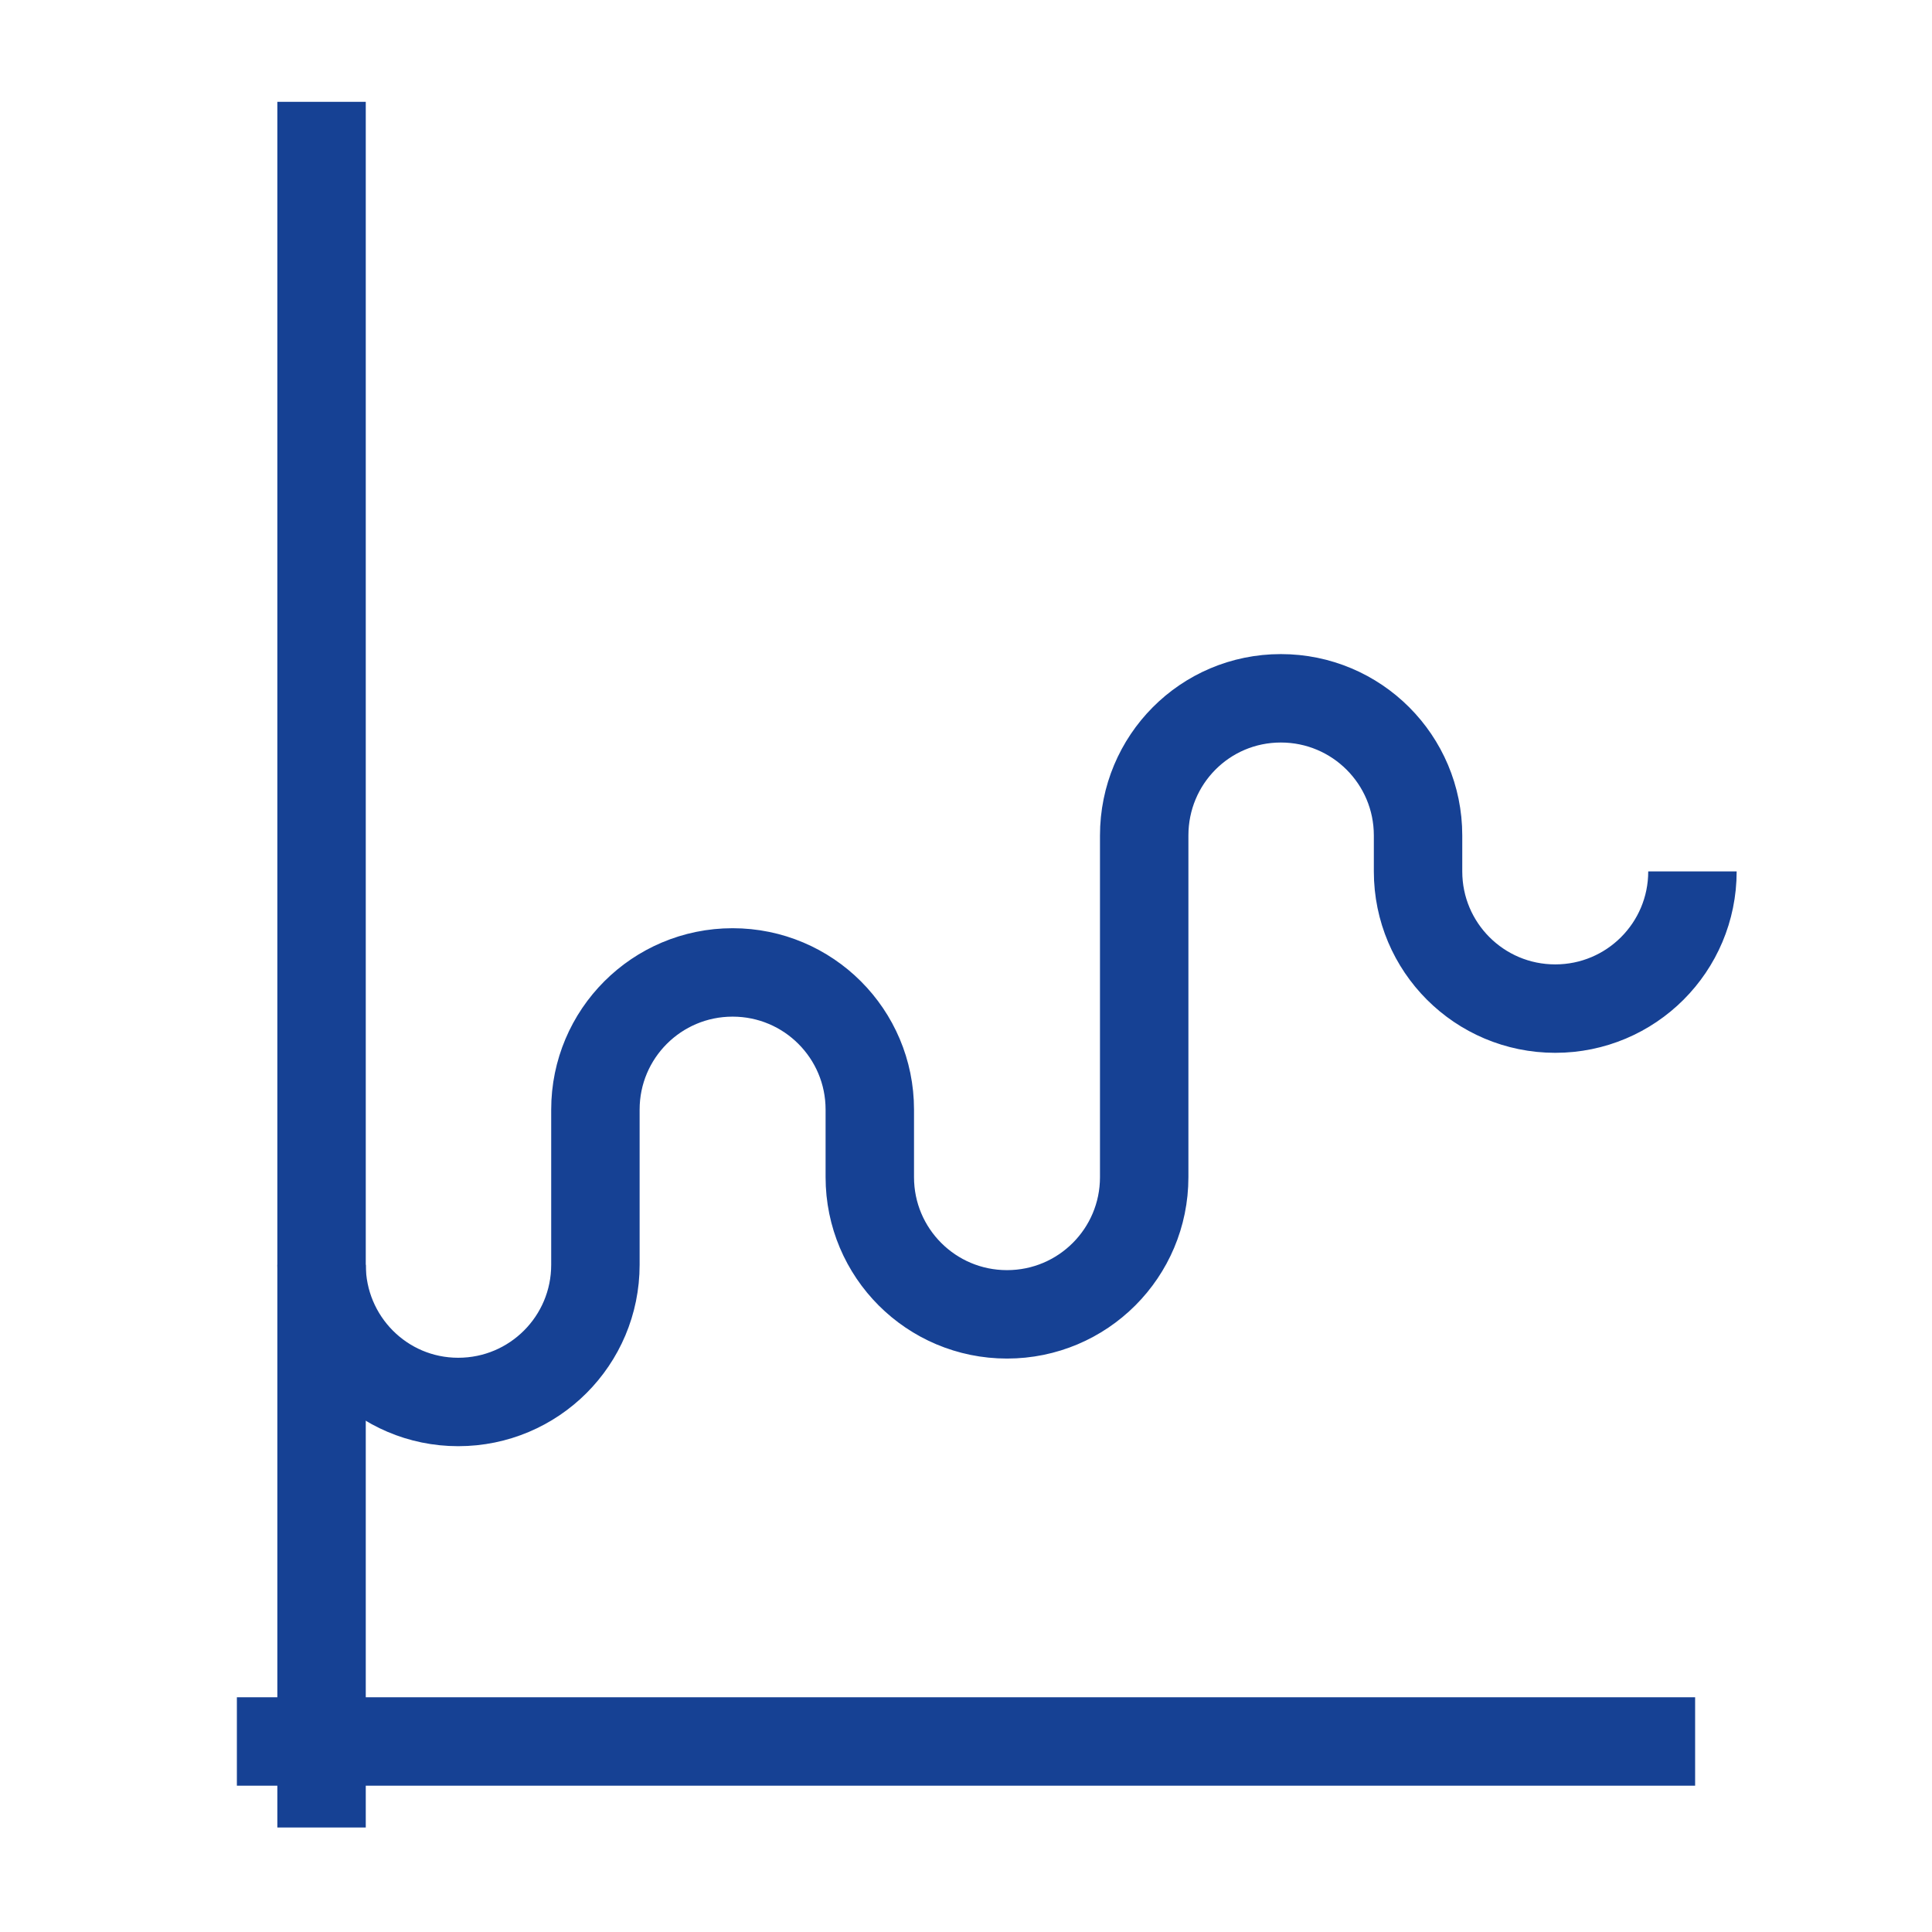 <?xml version="1.0" encoding="utf-8"?>
<!-- Generator: $$$/GeneralStr/196=Adobe Illustrator 27.6.0, SVG Export Plug-In . SVG Version: 6.00 Build 0)  -->
<svg version="1.1" id="Ebene_3" xmlns="http://www.w3.org/2000/svg" xmlns:xlink="http://www.w3.org/1999/xlink" x="0px" y="0px"
	 viewBox="0 0 721 721" style="enable-background:new 0 0 721 721;" xml:space="preserve">
<style type="text/css">
	.st0{fill:none;stroke:#164194;stroke-width:33;stroke-miterlimit:10;}
</style>
<path class="st0" d="M88.4,484.3"/>
<line class="st0" x1="120" y1="38" x2="120" y2="682"/>
<line class="st0" x1="88.4" y1="649.9" x2="632.6" y2="649.9"/>
<path class="st0" d="M631.6,325.2c0,28.3-22.9,51.2-51.2,51.2s-51.2-22.9-51.2-51.2v-13.4c0-28.3-22.9-51.2-51.2-51.2
	S427,283.5,427,311.8v127.5c0,28.3-22.9,51.2-51.2,51.2c-28.3,0-51.2-22.9-51.2-51.2v-25.2c0-28.3-22.9-51.2-51.2-51.2
	c-28.3,0-51.2,22.9-51.2,51.2V472c0,28.3-22.9,51.2-51.2,51.2S120,500.2,120,472"/>
</svg>

